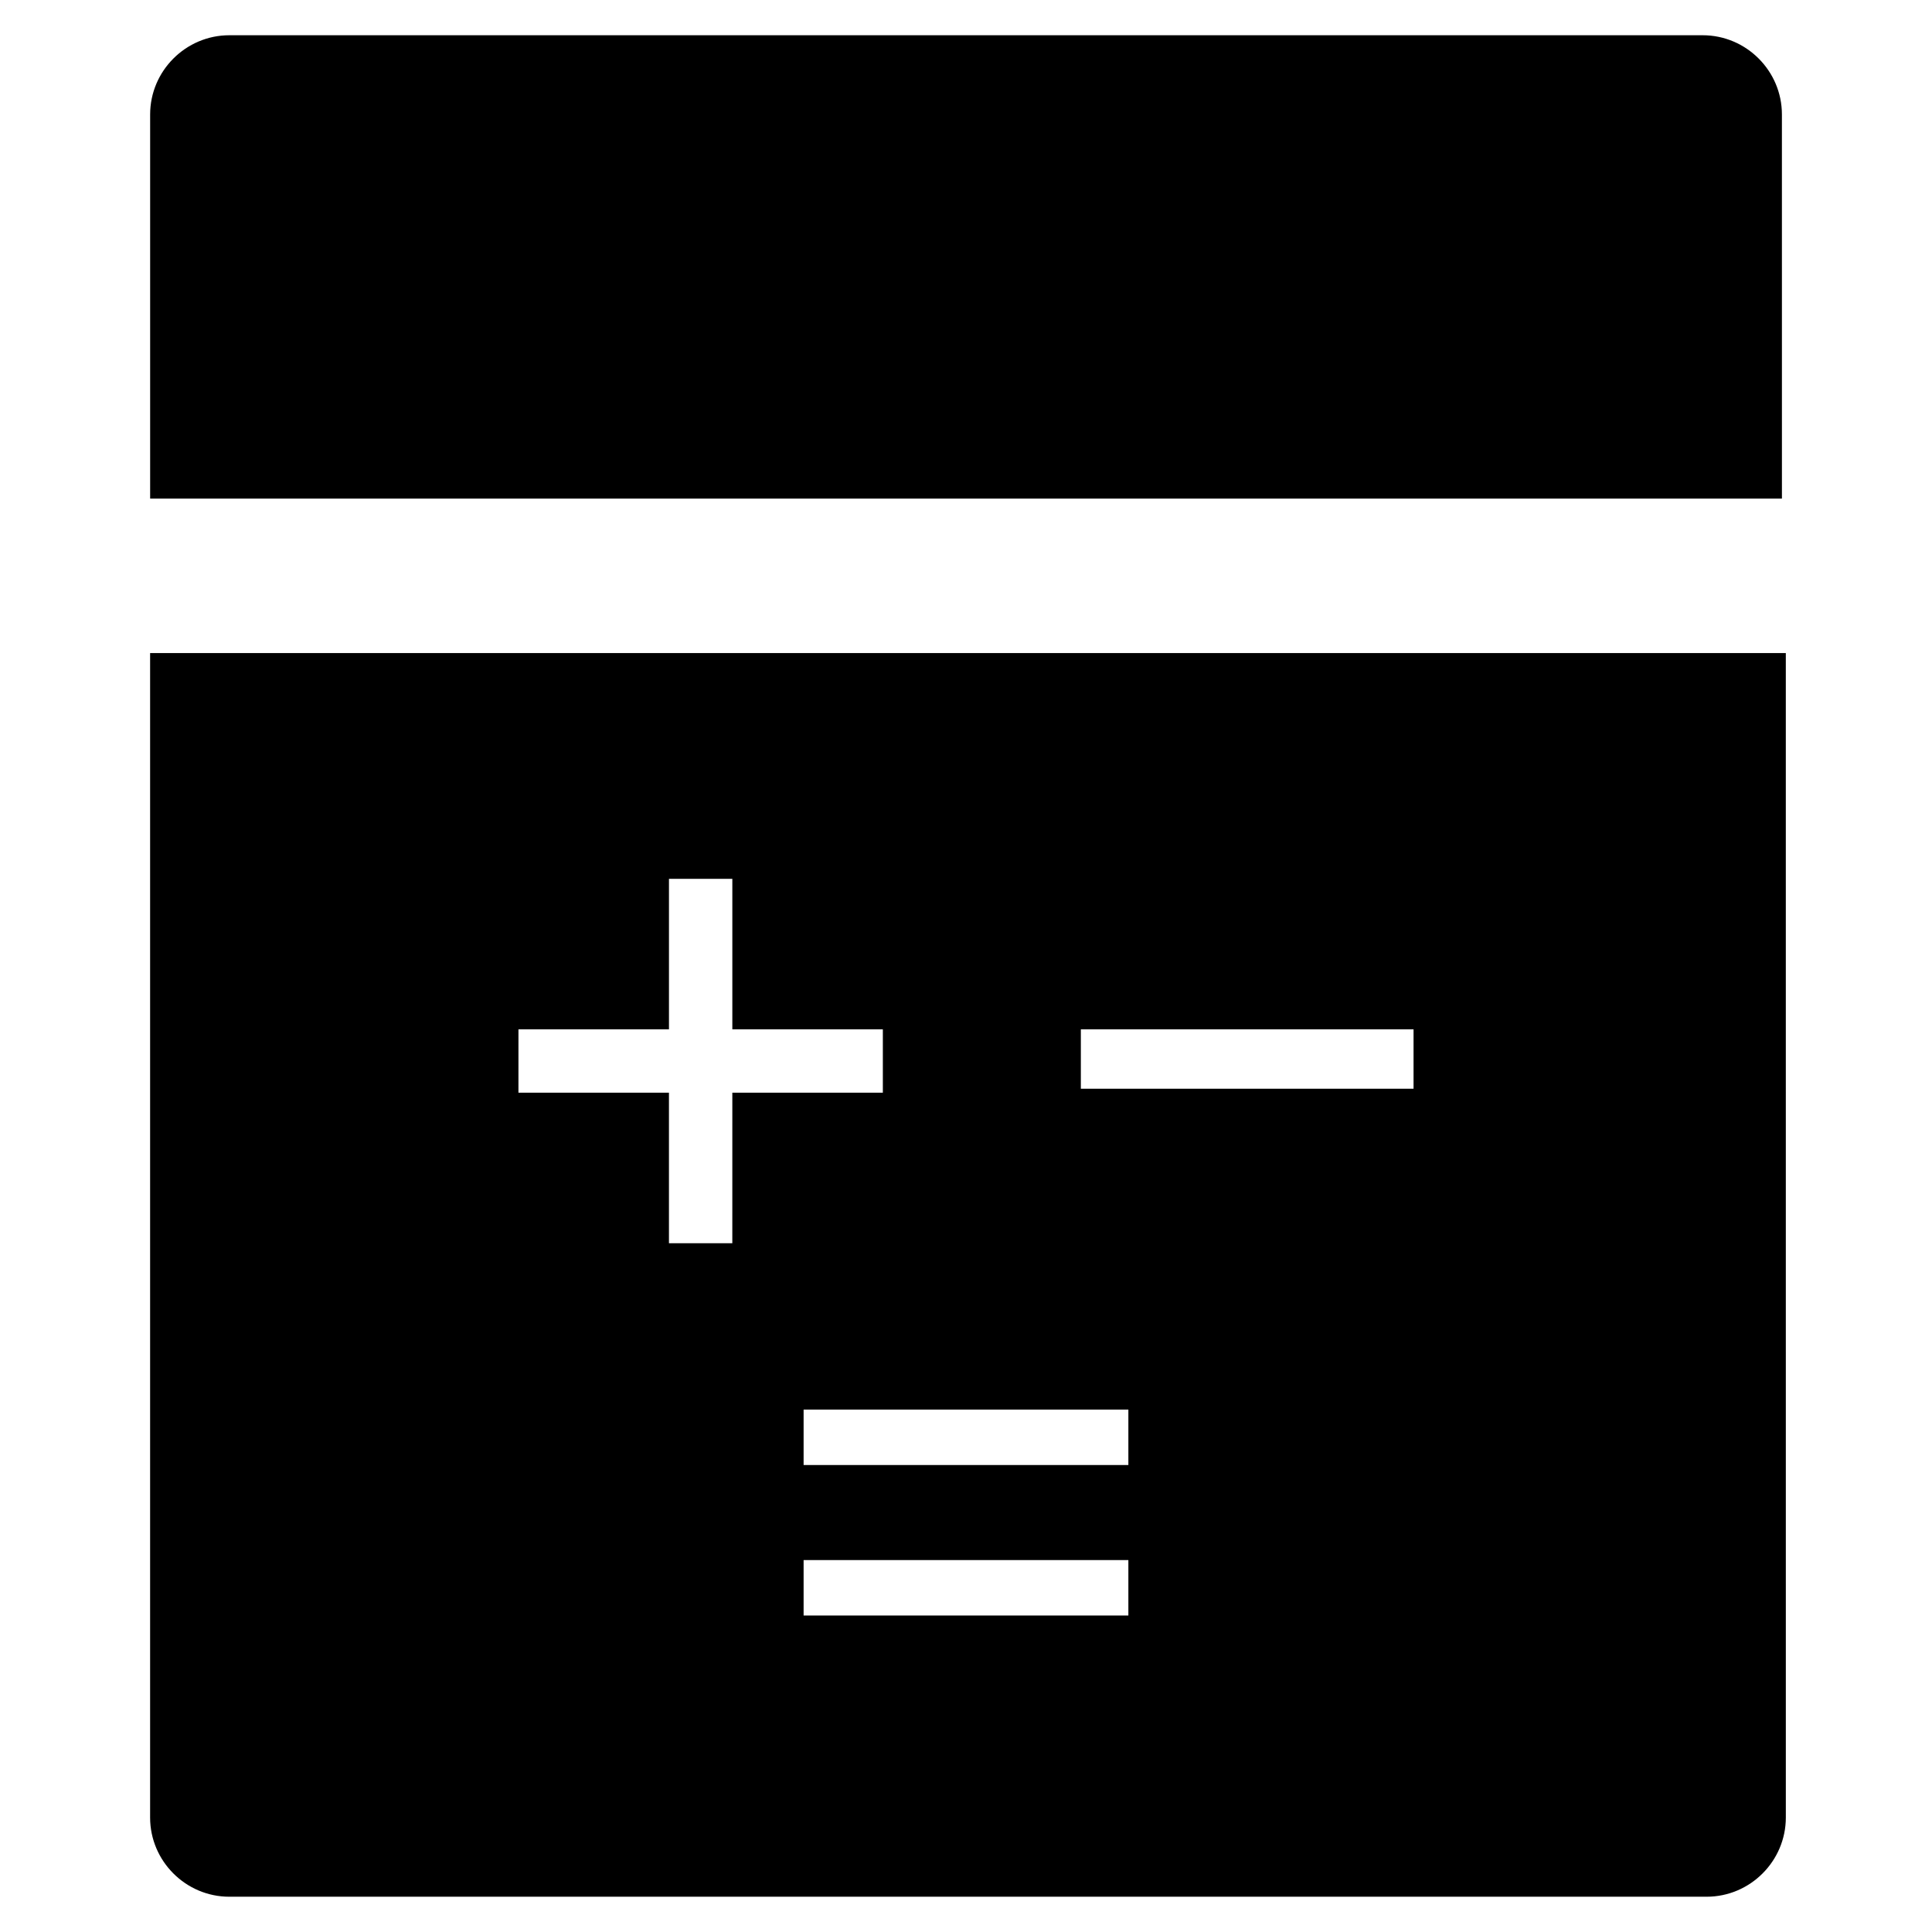 <?xml version="1.0" encoding="UTF-8"?>
<!-- Uploaded to: ICON Repo, www.svgrepo.com, Generator: ICON Repo Mixer Tools -->
<svg fill="#000000" width="800px" height="800px" version="1.1" viewBox="144 144 512 512" xmlns="http://www.w3.org/2000/svg">
 <g>
  <path d="m595.23 153.34h-390.45c-11.547 0-20.992 9.445-20.992 20.992v101.81h432.44l-0.004-101.81c0-11.543-9.445-20.992-20.988-20.992z"/>
  <path d="m183.78 625.66c0 11.547 9.445 20.992 20.992 20.992h391.5c11.547 0 20.992-9.445 20.992-20.992l-0.004-308.59h-433.48zm259.25-53.531h-86.066v-14.695h86.066zm0-39.883h-86.066v-14.695h86.066zm-12.594-115.46h88.168v15.742h-88.168zm-149.04 0h39.887v-39.887h16.793v39.887h39.887v16.793h-39.887l-0.004 39.887h-16.793v-39.887h-39.887z"/>
 </g>
</svg>